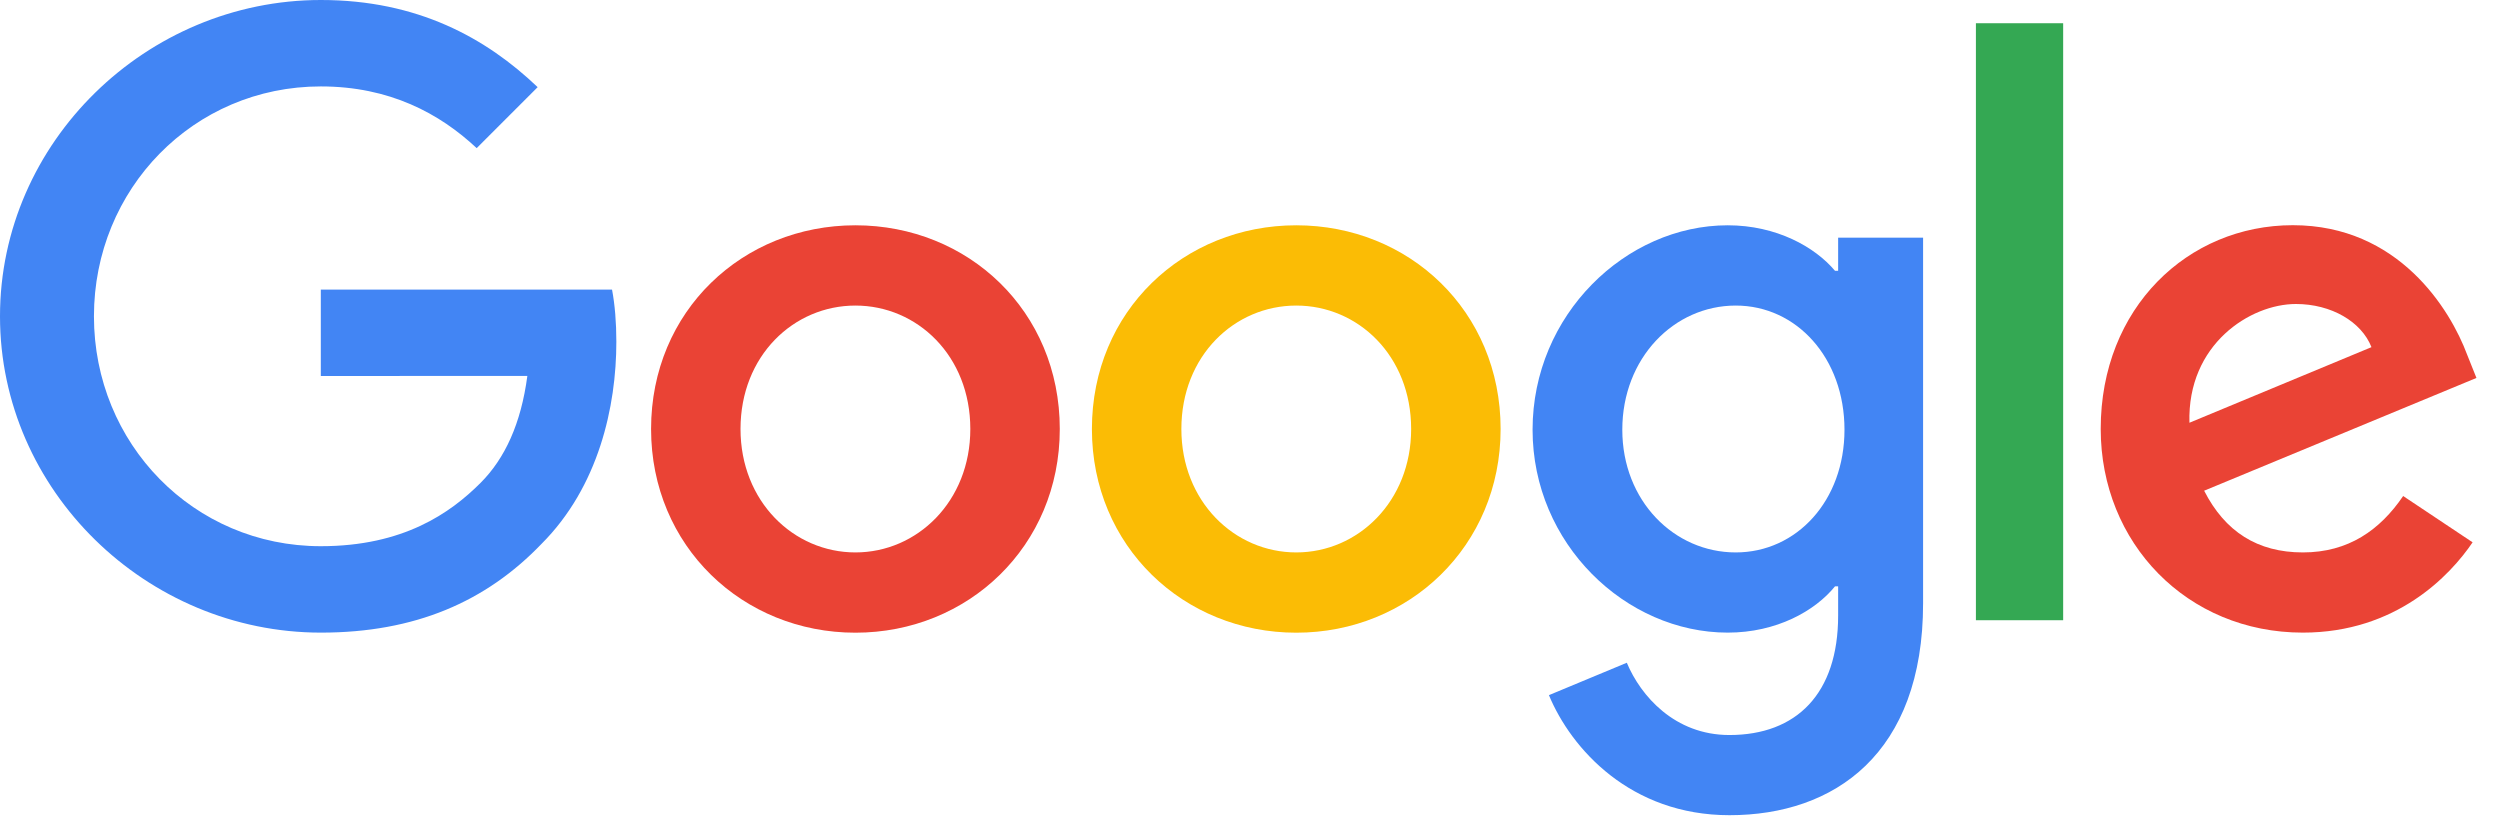 <svg width="102" height="34" viewBox="0 0 102 34" fill="none" xmlns="http://www.w3.org/2000/svg">
<path d="M43.239 17.503C43.239 22.288 39.495 25.814 34.901 25.814C30.307 25.814 26.564 22.288 26.564 17.503C26.564 12.684 30.307 9.192 34.901 9.192C39.495 9.192 43.239 12.684 43.239 17.503ZM39.589 17.503C39.589 14.513 37.419 12.467 34.901 12.467C32.383 12.467 30.213 14.513 30.213 17.503C30.213 20.463 32.383 22.539 34.901 22.539C37.419 22.539 39.589 20.46 39.589 17.503Z" fill="#EA4335"/>
<path d="M61.225 17.503C61.225 22.288 57.482 25.814 52.888 25.814C48.294 25.814 44.55 22.288 44.55 17.503C44.55 12.688 48.294 9.192 52.888 9.192C57.482 9.192 61.225 12.684 61.225 17.503ZM57.575 17.503C57.575 14.513 55.406 12.467 52.888 12.467C50.37 12.467 48.2 14.513 48.2 17.503C48.2 20.463 50.37 22.539 52.888 22.539C55.406 22.539 57.575 20.46 57.575 17.503Z" fill="#FBBC05"/>
<path d="M78.462 9.694V24.615C78.462 30.753 74.843 33.26 70.563 33.26C66.535 33.26 64.111 30.566 63.196 28.362L66.374 27.04C66.94 28.392 68.326 29.989 70.559 29.989C73.299 29.989 74.996 28.299 74.996 25.117V23.922H74.869C74.052 24.93 72.478 25.811 70.492 25.811C66.336 25.811 62.529 22.191 62.529 17.533C62.529 12.842 66.336 9.192 70.492 9.192C72.474 9.192 74.048 10.072 74.869 11.05H74.996V9.698H78.462V9.694ZM75.255 17.533C75.255 14.607 73.302 12.467 70.818 12.467C68.3 12.467 66.19 14.607 66.19 17.533C66.19 20.43 68.3 22.539 70.818 22.539C73.302 22.539 75.255 20.43 75.255 17.533Z" fill="#4285F4"/>
<path d="M84.177 0.948V25.305H80.617V0.948H84.177Z" fill="#34A853"/>
<path d="M98.049 20.238L100.882 22.127C99.967 23.48 97.764 25.811 93.957 25.811C89.235 25.811 85.709 22.161 85.709 17.499C85.709 12.557 89.265 9.188 93.548 9.188C97.861 9.188 99.971 12.62 100.661 14.475L101.039 15.42L89.929 20.021C90.779 21.689 92.102 22.539 93.957 22.539C95.816 22.539 97.105 21.625 98.049 20.238ZM89.329 17.248L96.756 14.164C96.348 13.126 95.118 12.403 93.672 12.403C91.817 12.403 89.235 14.041 89.329 17.248Z" fill="#EA4335"/>
<path d="M13.089 15.341V11.815H24.971C25.087 12.429 25.147 13.156 25.147 13.943C25.147 16.589 24.424 19.86 22.093 22.191C19.826 24.552 16.93 25.811 13.093 25.811C5.981 25.811 0 20.017 0 12.905C0 5.793 5.981 0 13.093 0C17.027 0 19.83 1.544 21.936 3.556L19.448 6.044C17.938 4.628 15.892 3.526 13.089 3.526C7.895 3.526 3.833 7.712 3.833 12.905C3.833 18.099 7.895 22.285 13.089 22.285C16.458 22.285 18.376 20.932 19.605 19.703C20.602 18.706 21.258 17.282 21.516 15.337L13.089 15.341Z" fill="#4285F4"/>
</svg>
